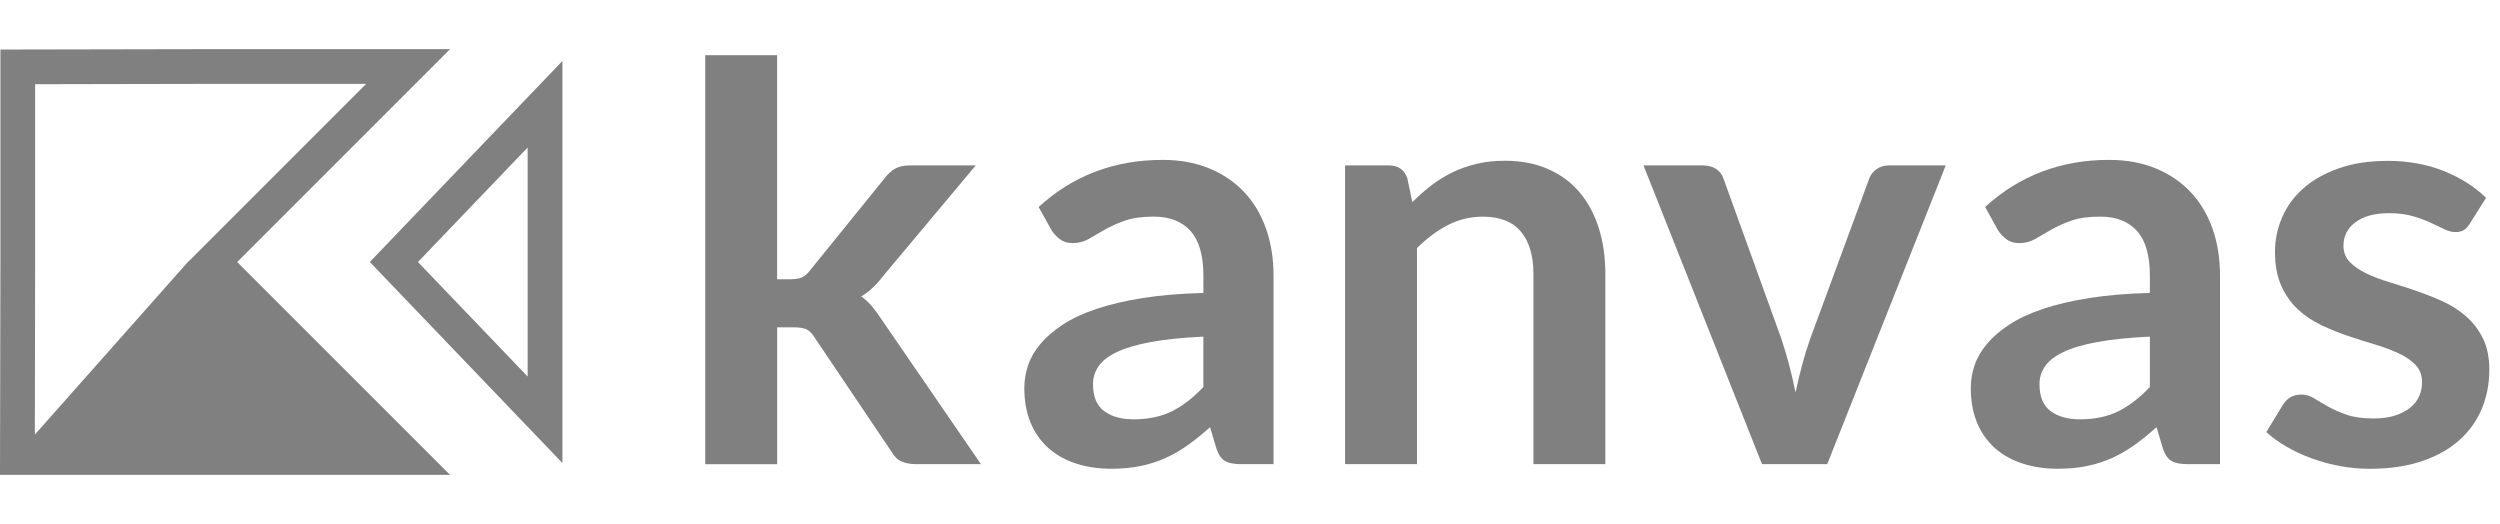 <svg width="229" height="48" viewBox="0 0 229 48" fill="none" xmlns="http://www.w3.org/2000/svg">
<g clip-path="url(#clip0_1497_9000)">
<path d="M51.517 42.414L33.875 23.998L51.517 5.586V42.414ZM38.282 23.998L48.332 34.489V13.511L38.282 24.001V23.998Z" fill="#808080"/>
<path d="M21.774 23.99L21.757 23.973L41.227 4.5H19.487L0.038 4.538V23.984L0 43.5H41.227L21.745 24.019L21.774 23.99ZM3.22 7.714L19.487 7.682H33.539L17.289 23.932L17.278 23.92L3.191 39.811L3.22 23.984V7.714Z" fill="#808080"/>
<path d="M71.184 5.059V25.579H72.412C72.855 25.579 73.208 25.522 73.466 25.406C73.723 25.29 73.987 25.055 74.253 24.699L81.055 16.299C81.339 15.926 81.654 15.642 82.002 15.445C82.349 15.248 82.798 15.153 83.348 15.153H89.377L80.87 25.313C80.264 26.112 79.607 26.726 78.895 27.155C79.268 27.421 79.601 27.734 79.894 28.087C80.186 28.443 80.467 28.825 80.733 29.234L89.854 42.516H83.907C83.391 42.516 82.946 42.431 82.572 42.264C82.199 42.096 81.889 41.789 81.64 41.343L74.653 30.968C74.404 30.56 74.146 30.294 73.88 30.169C73.613 30.044 73.214 29.984 72.681 29.984H71.187V42.518H64.6V5.059H71.187H71.184Z" fill="#808080"/>
<path d="M95.133 18.966C98.28 16.085 102.068 14.646 106.495 14.646C108.096 14.646 109.527 14.909 110.789 15.434C112.052 15.958 113.117 16.687 113.989 17.62C114.86 18.552 115.523 19.67 115.975 20.967C116.43 22.264 116.655 23.686 116.655 25.235V42.516H113.667C113.045 42.516 112.564 42.423 112.228 42.235C111.889 42.049 111.623 41.67 111.429 41.102L110.841 39.128C110.149 39.75 109.472 40.297 108.814 40.767C108.157 41.239 107.471 41.632 106.761 41.954C106.049 42.275 105.29 42.518 104.483 42.686C103.675 42.854 102.78 42.938 101.801 42.938C100.646 42.938 99.578 42.782 98.602 42.472C97.623 42.162 96.781 41.693 96.068 41.071C95.356 40.448 94.806 39.675 94.415 38.751C94.024 37.828 93.827 36.751 93.827 35.526C93.827 34.834 93.943 34.145 94.174 33.458C94.406 32.775 94.782 32.12 95.307 31.498C95.831 30.875 96.511 30.288 97.348 29.738C98.185 29.187 99.21 28.707 100.429 28.298C101.645 27.89 103.064 27.557 104.682 27.299C106.301 27.042 108.148 26.885 110.23 26.833V25.232C110.23 23.402 109.839 22.044 109.058 21.164C108.276 20.284 107.146 19.843 105.67 19.843C104.604 19.843 103.718 19.968 103.017 20.217C102.314 20.466 101.697 20.747 101.164 21.057C100.632 21.369 100.145 21.647 99.711 21.896C99.273 22.145 98.79 22.27 98.257 22.27C97.794 22.27 97.403 22.151 97.085 21.911C96.763 21.671 96.505 21.39 96.311 21.071L95.139 18.963L95.133 18.966ZM110.227 30.835C108.325 30.925 106.724 31.09 105.427 31.327C104.129 31.567 103.09 31.874 102.305 32.248C101.523 32.621 100.962 33.056 100.626 33.554C100.287 34.052 100.119 34.593 100.119 35.181C100.119 36.336 100.461 37.165 101.147 37.663C101.83 38.161 102.725 38.41 103.828 38.41C105.18 38.41 106.347 38.166 107.335 37.677C108.322 37.188 109.286 36.447 110.227 35.45V30.838V30.835Z" fill="#808080"/>
<path d="M129.373 18.512C129.923 17.961 130.505 17.449 131.119 16.977C131.733 16.505 132.381 16.105 133.064 15.778C133.748 15.451 134.483 15.19 135.265 15.005C136.047 14.82 136.901 14.724 137.825 14.724C139.319 14.724 140.642 14.976 141.797 15.483C142.953 15.989 143.917 16.702 144.69 17.617C145.463 18.532 146.051 19.626 146.451 20.897C146.85 22.169 147.05 23.57 147.05 25.099V42.513H140.463V25.099C140.463 23.428 140.08 22.134 139.316 21.219C138.552 20.304 137.388 19.846 135.821 19.846C134.683 19.846 133.618 20.104 132.621 20.619C131.625 21.135 130.684 21.838 129.795 22.727V42.516H123.208V15.153H127.236C128.09 15.153 128.649 15.552 128.915 16.351L129.37 18.512H129.373Z" fill="#808080"/>
<path d="M178.229 15.153L167.374 42.516H161.4L150.545 15.153H155.986C156.484 15.153 156.898 15.268 157.225 15.5C157.552 15.732 157.772 16.024 157.879 16.38L163.161 30.994C163.444 31.848 163.693 32.682 163.908 33.502C164.122 34.321 164.307 35.138 164.467 35.954C164.643 35.138 164.84 34.318 165.054 33.502C165.269 32.685 165.526 31.848 165.827 30.994L171.213 16.38C171.338 16.024 171.561 15.732 171.879 15.5C172.198 15.268 172.58 15.153 173.026 15.153H178.226H178.229Z" fill="#808080"/>
<path d="M181.831 18.966C184.979 16.085 188.766 14.646 193.193 14.646C194.794 14.646 196.225 14.909 197.487 15.434C198.75 15.958 199.815 16.687 200.687 17.62C201.558 18.552 202.221 19.67 202.673 20.967C203.128 22.264 203.354 23.686 203.354 25.235V42.516H200.365C199.743 42.516 199.262 42.423 198.926 42.235C198.588 42.049 198.321 41.67 198.127 41.102L197.539 39.128C196.847 39.75 196.17 40.297 195.512 40.767C194.855 41.239 194.169 41.632 193.46 41.954C192.747 42.275 191.989 42.518 191.181 42.686C190.37 42.854 189.478 42.938 188.5 42.938C187.344 42.938 186.276 42.782 185.3 42.472C184.321 42.162 183.479 41.693 182.766 41.071C182.054 40.448 181.504 39.675 181.113 38.751C180.722 37.828 180.525 36.751 180.525 35.526C180.525 34.834 180.641 34.145 180.873 33.458C181.104 32.775 181.481 32.12 182.005 31.498C182.529 30.875 183.209 30.288 184.046 29.738C184.883 29.187 185.908 28.707 187.127 28.298C188.343 27.89 189.762 27.557 191.381 27.299C192.999 27.042 194.847 26.885 196.928 26.833V25.232C196.928 23.402 196.538 22.044 195.756 21.164C194.974 20.284 193.845 19.843 192.368 19.843C191.302 19.843 190.416 19.968 189.716 20.217C189.012 20.466 188.395 20.747 187.862 21.057C187.33 21.369 186.843 21.647 186.409 21.896C185.972 22.145 185.488 22.27 184.955 22.27C184.492 22.27 184.101 22.151 183.783 21.911C183.461 21.671 183.204 21.39 183.01 21.071L181.837 18.963L181.831 18.966ZM196.926 30.835C195.023 30.925 193.422 31.09 192.125 31.327C190.828 31.567 189.785 31.874 189.003 32.248C188.222 32.621 187.66 33.056 187.324 33.554C186.985 34.052 186.817 34.593 186.817 35.181C186.817 36.336 187.159 37.165 187.845 37.663C188.528 38.161 189.423 38.41 190.526 38.41C191.879 38.41 193.046 38.166 194.033 37.677C195.02 37.188 195.984 36.447 196.926 35.45V30.838V30.835Z" fill="#808080"/>
<path d="M226.234 20.486C226.055 20.77 225.869 20.97 225.675 21.086C225.478 21.201 225.229 21.259 224.928 21.259C224.607 21.259 224.265 21.17 223.9 20.993C223.536 20.816 223.113 20.617 222.635 20.394C222.154 20.171 221.607 19.971 220.996 19.794C220.382 19.618 219.658 19.528 218.822 19.528C217.524 19.528 216.505 19.803 215.767 20.353C215.028 20.903 214.661 21.624 214.661 22.513C214.661 23.101 214.852 23.593 215.234 23.993C215.616 24.392 216.123 24.743 216.754 25.047C217.385 25.351 218.101 25.62 218.9 25.86C219.699 26.101 220.513 26.364 221.341 26.648C222.166 26.932 222.98 27.256 223.782 27.621C224.581 27.986 225.296 28.446 225.927 29.008C226.558 29.567 227.065 30.238 227.447 31.02C227.83 31.802 228.021 32.746 228.021 33.846C228.021 35.161 227.786 36.377 227.314 37.486C226.842 38.598 226.144 39.556 225.221 40.367C224.297 41.175 223.153 41.806 221.795 42.261C220.434 42.712 218.865 42.941 217.087 42.941C216.143 42.941 215.225 42.857 214.328 42.689C213.43 42.521 212.567 42.284 211.742 41.983C210.917 41.682 210.149 41.325 209.449 40.917C208.745 40.509 208.128 40.063 207.596 39.582L209.116 37.075C209.31 36.774 209.541 36.542 209.808 36.383C210.074 36.224 210.413 36.142 210.821 36.142C211.229 36.142 211.617 36.258 211.982 36.49C212.347 36.721 212.77 36.971 213.248 37.237C213.728 37.503 214.293 37.752 214.942 37.984C215.59 38.216 216.412 38.331 217.409 38.331C218.19 38.331 218.862 38.239 219.421 38.051C219.98 37.862 220.443 37.619 220.808 37.318C221.173 37.017 221.439 36.664 221.607 36.264C221.775 35.864 221.859 35.45 221.859 35.025C221.859 34.385 221.668 33.861 221.286 33.453C220.903 33.044 220.397 32.688 219.766 32.387C219.134 32.086 218.413 31.814 217.605 31.573C216.795 31.333 215.969 31.072 215.124 30.786C214.278 30.502 213.453 30.169 212.643 29.787C211.832 29.404 211.114 28.921 210.482 28.333C209.851 27.745 209.344 27.027 208.962 26.173C208.58 25.319 208.389 24.288 208.389 23.081C208.389 21.96 208.612 20.895 209.055 19.881C209.498 18.868 210.152 17.985 211.015 17.229C211.878 16.473 212.952 15.868 214.241 15.416C215.529 14.962 217.018 14.736 218.709 14.736C220.594 14.736 222.308 15.048 223.857 15.668C225.403 16.291 226.692 17.107 227.722 18.121L226.228 20.495L226.234 20.486Z" fill="#808080"/>
</g>
<defs>
<clipPath id="clip0_1497_9000">
<rect width="228.021" height="39" fill="white" transform="translate(0 4.5)"/>
</clipPath>
</defs>
</svg>
